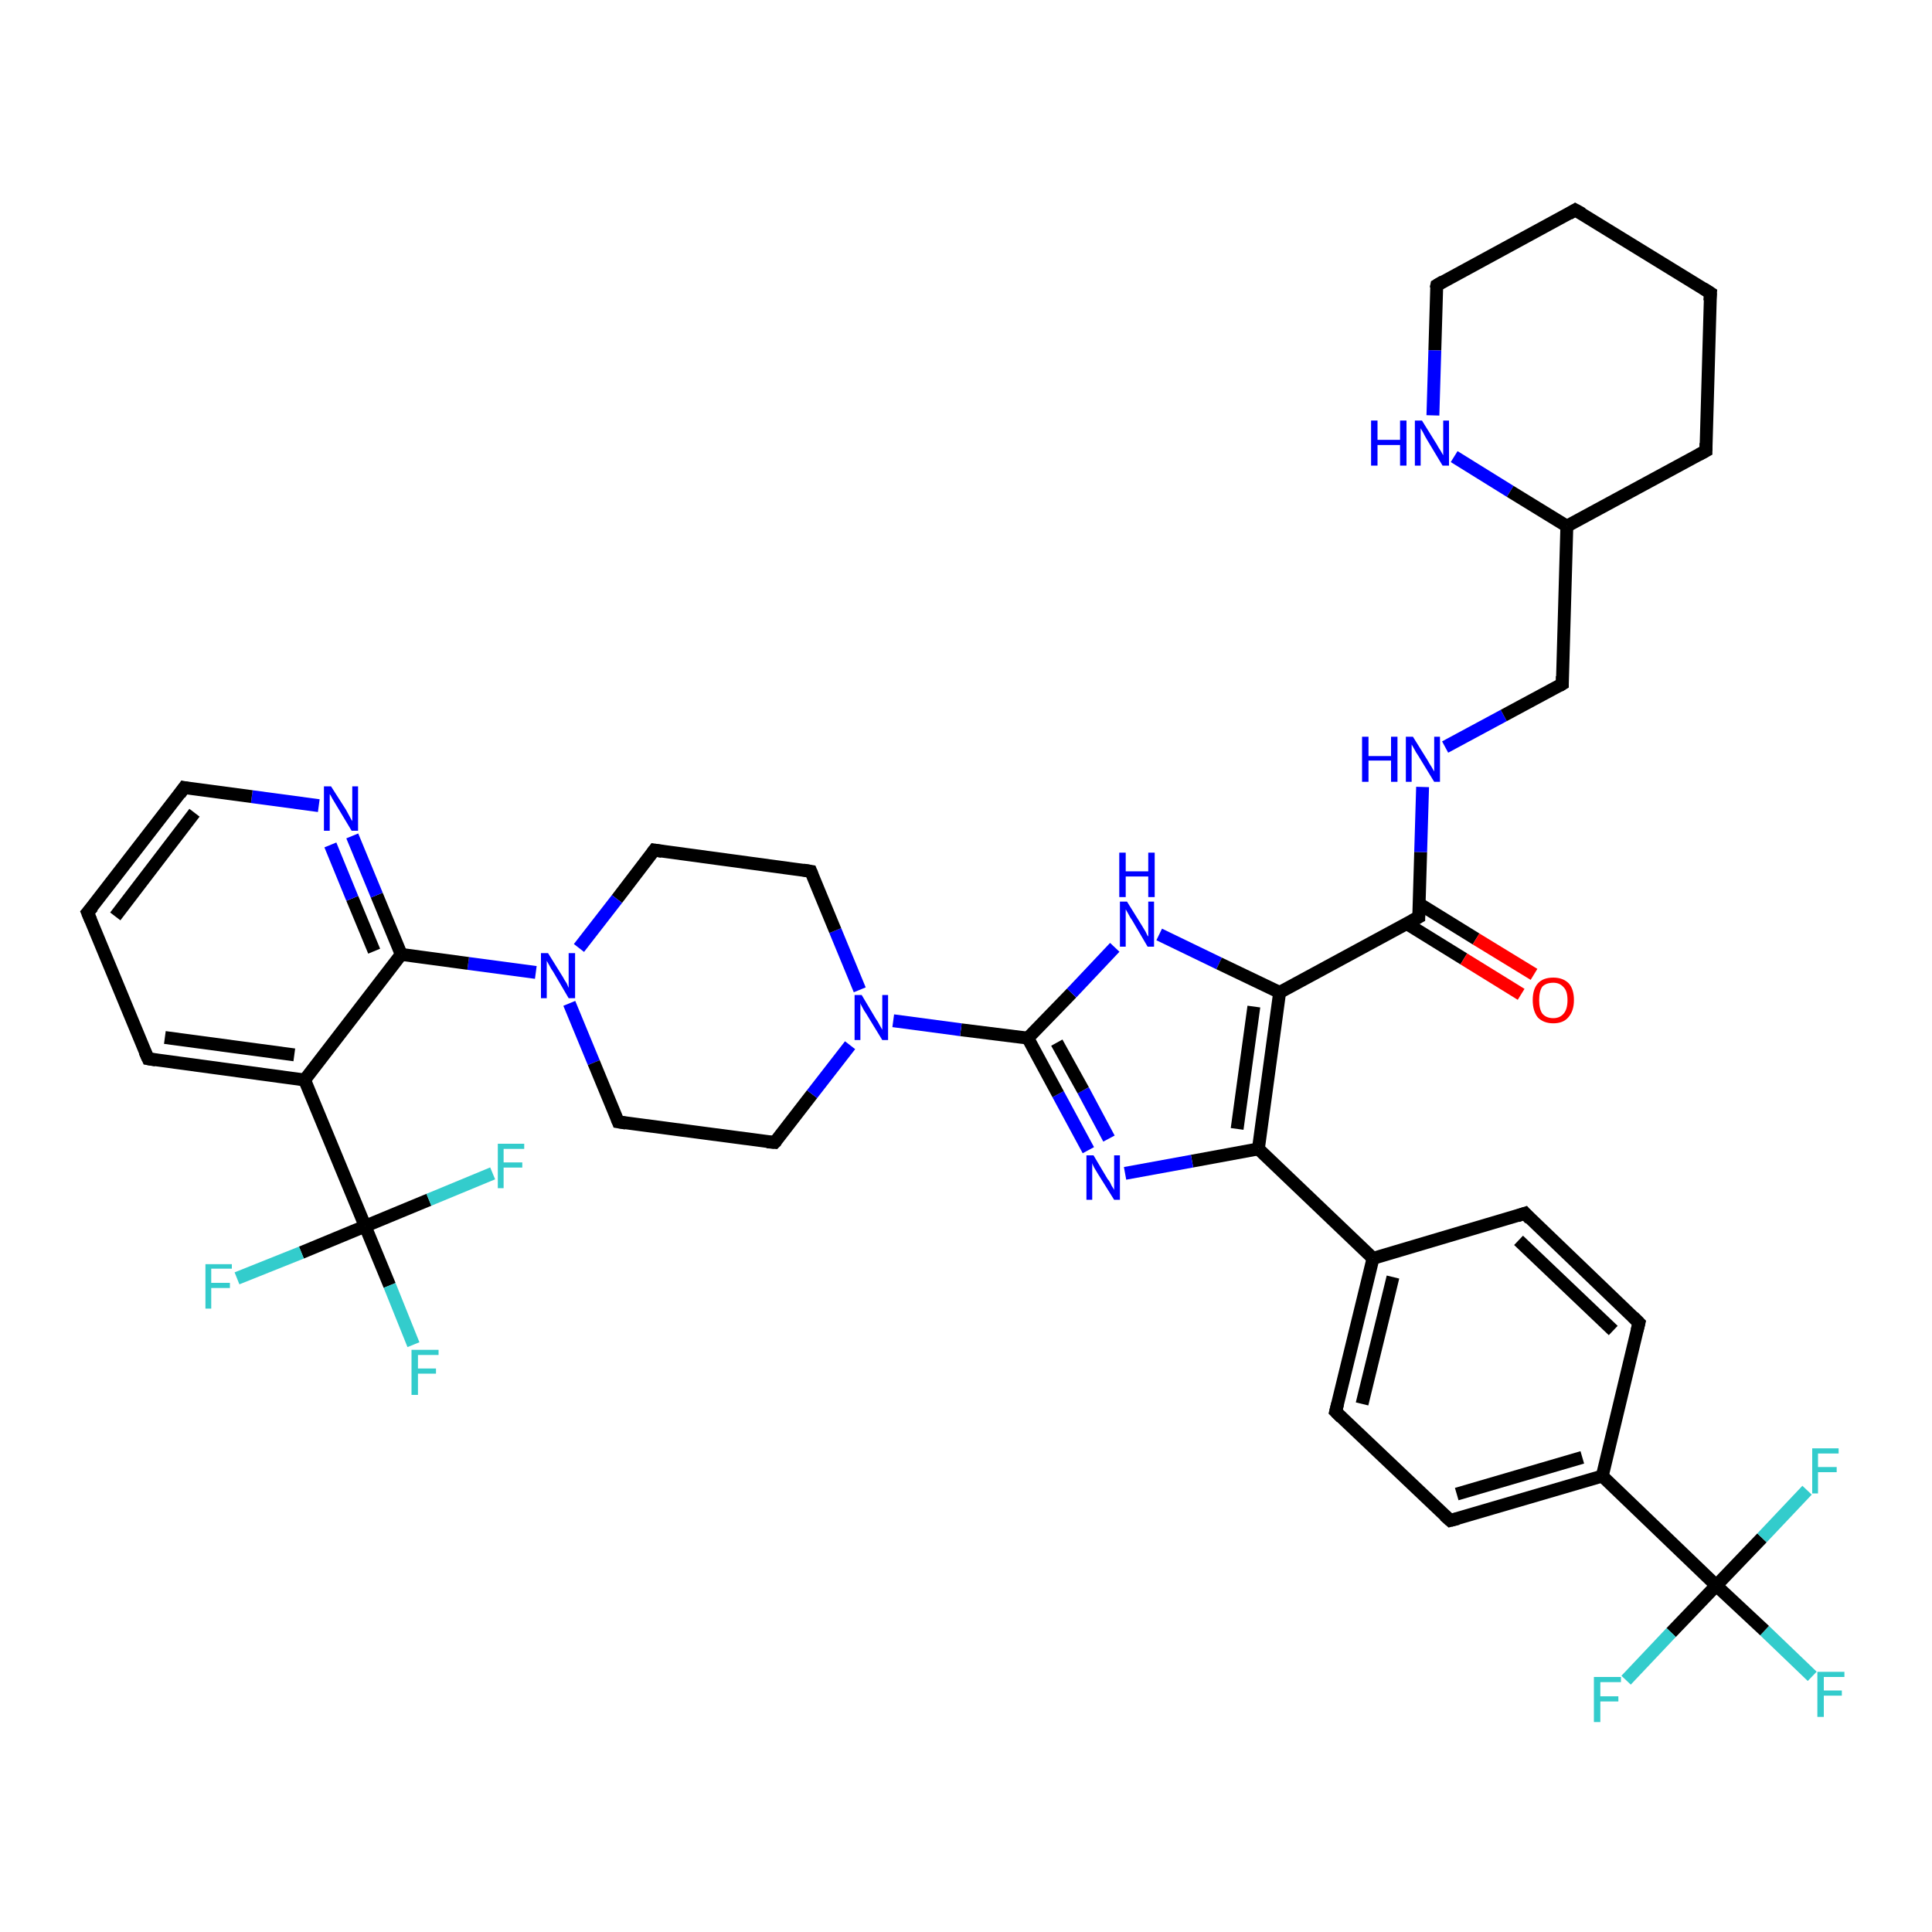 <?xml version='1.0' encoding='iso-8859-1'?>
<svg version='1.1' baseProfile='full'
              xmlns='http://www.w3.org/2000/svg'
                      xmlns:rdkit='http://www.rdkit.org/xml'
                      xmlns:xlink='http://www.w3.org/1999/xlink'
                  xml:space='preserve'
width='300px' height='300px' viewBox='0 0 300 300'>
<!-- END OF HEADER -->
<rect style='opacity:1.0;fill:#FFFFFF;stroke:none' width='300.0' height='300.0' x='0.0' y='0.0'> </rect>
<path class='bond-0 atom-0 atom-1' d='M 281.4,260.3 L 274.0,253.2' style='fill:none;fill-rule:evenodd;stroke:#33CCCC;stroke-width:2.0px;stroke-linecap:butt;stroke-linejoin:miter;stroke-opacity:1' />
<path class='bond-0 atom-0 atom-1' d='M 274.0,253.2 L 266.5,246.2' style='fill:none;fill-rule:evenodd;stroke:#000000;stroke-width:2.0px;stroke-linecap:butt;stroke-linejoin:miter;stroke-opacity:1' />
<path class='bond-1 atom-1 atom-2' d='M 266.5,246.2 L 259.5,253.5' style='fill:none;fill-rule:evenodd;stroke:#000000;stroke-width:2.0px;stroke-linecap:butt;stroke-linejoin:miter;stroke-opacity:1' />
<path class='bond-1 atom-1 atom-2' d='M 259.5,253.5 L 252.5,260.9' style='fill:none;fill-rule:evenodd;stroke:#33CCCC;stroke-width:2.0px;stroke-linecap:butt;stroke-linejoin:miter;stroke-opacity:1' />
<path class='bond-2 atom-1 atom-3' d='M 266.5,246.2 L 273.6,238.8' style='fill:none;fill-rule:evenodd;stroke:#000000;stroke-width:2.0px;stroke-linecap:butt;stroke-linejoin:miter;stroke-opacity:1' />
<path class='bond-2 atom-1 atom-3' d='M 273.6,238.8 L 280.6,231.4' style='fill:none;fill-rule:evenodd;stroke:#33CCCC;stroke-width:2.0px;stroke-linecap:butt;stroke-linejoin:miter;stroke-opacity:1' />
<path class='bond-3 atom-1 atom-4' d='M 266.5,246.2 L 248.8,229.2' style='fill:none;fill-rule:evenodd;stroke:#000000;stroke-width:2.0px;stroke-linecap:butt;stroke-linejoin:miter;stroke-opacity:1' />
<path class='bond-4 atom-4 atom-5' d='M 248.8,229.2 L 225.2,236.1' style='fill:none;fill-rule:evenodd;stroke:#000000;stroke-width:2.0px;stroke-linecap:butt;stroke-linejoin:miter;stroke-opacity:1' />
<path class='bond-4 atom-4 atom-5' d='M 245.7,226.3 L 226.2,232.0' style='fill:none;fill-rule:evenodd;stroke:#000000;stroke-width:2.0px;stroke-linecap:butt;stroke-linejoin:miter;stroke-opacity:1' />
<path class='bond-5 atom-5 atom-6' d='M 225.2,236.1 L 207.4,219.2' style='fill:none;fill-rule:evenodd;stroke:#000000;stroke-width:2.0px;stroke-linecap:butt;stroke-linejoin:miter;stroke-opacity:1' />
<path class='bond-6 atom-6 atom-7' d='M 207.4,219.2 L 213.2,195.4' style='fill:none;fill-rule:evenodd;stroke:#000000;stroke-width:2.0px;stroke-linecap:butt;stroke-linejoin:miter;stroke-opacity:1' />
<path class='bond-6 atom-6 atom-7' d='M 211.5,218.0 L 216.3,198.3' style='fill:none;fill-rule:evenodd;stroke:#000000;stroke-width:2.0px;stroke-linecap:butt;stroke-linejoin:miter;stroke-opacity:1' />
<path class='bond-7 atom-7 atom-8' d='M 213.2,195.4 L 236.8,188.4' style='fill:none;fill-rule:evenodd;stroke:#000000;stroke-width:2.0px;stroke-linecap:butt;stroke-linejoin:miter;stroke-opacity:1' />
<path class='bond-8 atom-8 atom-9' d='M 236.8,188.4 L 254.5,205.4' style='fill:none;fill-rule:evenodd;stroke:#000000;stroke-width:2.0px;stroke-linecap:butt;stroke-linejoin:miter;stroke-opacity:1' />
<path class='bond-8 atom-8 atom-9' d='M 235.8,192.6 L 250.5,206.6' style='fill:none;fill-rule:evenodd;stroke:#000000;stroke-width:2.0px;stroke-linecap:butt;stroke-linejoin:miter;stroke-opacity:1' />
<path class='bond-9 atom-7 atom-10' d='M 213.2,195.4 L 195.4,178.4' style='fill:none;fill-rule:evenodd;stroke:#000000;stroke-width:2.0px;stroke-linecap:butt;stroke-linejoin:miter;stroke-opacity:1' />
<path class='bond-10 atom-10 atom-11' d='M 195.4,178.4 L 185.1,180.3' style='fill:none;fill-rule:evenodd;stroke:#000000;stroke-width:2.0px;stroke-linecap:butt;stroke-linejoin:miter;stroke-opacity:1' />
<path class='bond-10 atom-10 atom-11' d='M 185.1,180.3 L 174.7,182.2' style='fill:none;fill-rule:evenodd;stroke:#0000FF;stroke-width:2.0px;stroke-linecap:butt;stroke-linejoin:miter;stroke-opacity:1' />
<path class='bond-11 atom-11 atom-12' d='M 169.0,178.6 L 164.3,169.9' style='fill:none;fill-rule:evenodd;stroke:#0000FF;stroke-width:2.0px;stroke-linecap:butt;stroke-linejoin:miter;stroke-opacity:1' />
<path class='bond-11 atom-11 atom-12' d='M 164.3,169.9 L 159.6,161.2' style='fill:none;fill-rule:evenodd;stroke:#000000;stroke-width:2.0px;stroke-linecap:butt;stroke-linejoin:miter;stroke-opacity:1' />
<path class='bond-11 atom-11 atom-12' d='M 172.2,176.8 L 168.2,169.3' style='fill:none;fill-rule:evenodd;stroke:#0000FF;stroke-width:2.0px;stroke-linecap:butt;stroke-linejoin:miter;stroke-opacity:1' />
<path class='bond-11 atom-11 atom-12' d='M 168.2,169.3 L 164.1,161.9' style='fill:none;fill-rule:evenodd;stroke:#000000;stroke-width:2.0px;stroke-linecap:butt;stroke-linejoin:miter;stroke-opacity:1' />
<path class='bond-12 atom-12 atom-13' d='M 159.6,161.2 L 166.4,154.2' style='fill:none;fill-rule:evenodd;stroke:#000000;stroke-width:2.0px;stroke-linecap:butt;stroke-linejoin:miter;stroke-opacity:1' />
<path class='bond-12 atom-12 atom-13' d='M 166.4,154.2 L 173.1,147.1' style='fill:none;fill-rule:evenodd;stroke:#0000FF;stroke-width:2.0px;stroke-linecap:butt;stroke-linejoin:miter;stroke-opacity:1' />
<path class='bond-13 atom-13 atom-14' d='M 180.0,145.1 L 189.3,149.6' style='fill:none;fill-rule:evenodd;stroke:#0000FF;stroke-width:2.0px;stroke-linecap:butt;stroke-linejoin:miter;stroke-opacity:1' />
<path class='bond-13 atom-13 atom-14' d='M 189.3,149.6 L 198.7,154.1' style='fill:none;fill-rule:evenodd;stroke:#000000;stroke-width:2.0px;stroke-linecap:butt;stroke-linejoin:miter;stroke-opacity:1' />
<path class='bond-14 atom-14 atom-15' d='M 198.7,154.1 L 220.3,142.4' style='fill:none;fill-rule:evenodd;stroke:#000000;stroke-width:2.0px;stroke-linecap:butt;stroke-linejoin:miter;stroke-opacity:1' />
<path class='bond-15 atom-15 atom-16' d='M 218.4,143.4 L 227.3,148.9' style='fill:none;fill-rule:evenodd;stroke:#000000;stroke-width:2.0px;stroke-linecap:butt;stroke-linejoin:miter;stroke-opacity:1' />
<path class='bond-15 atom-15 atom-16' d='M 227.3,148.9 L 236.2,154.4' style='fill:none;fill-rule:evenodd;stroke:#FF0000;stroke-width:2.0px;stroke-linecap:butt;stroke-linejoin:miter;stroke-opacity:1' />
<path class='bond-15 atom-15 atom-16' d='M 220.3,140.3 L 229.2,145.8' style='fill:none;fill-rule:evenodd;stroke:#000000;stroke-width:2.0px;stroke-linecap:butt;stroke-linejoin:miter;stroke-opacity:1' />
<path class='bond-15 atom-15 atom-16' d='M 229.2,145.8 L 238.2,151.3' style='fill:none;fill-rule:evenodd;stroke:#FF0000;stroke-width:2.0px;stroke-linecap:butt;stroke-linejoin:miter;stroke-opacity:1' />
<path class='bond-16 atom-15 atom-17' d='M 220.3,142.4 L 220.6,132.3' style='fill:none;fill-rule:evenodd;stroke:#000000;stroke-width:2.0px;stroke-linecap:butt;stroke-linejoin:miter;stroke-opacity:1' />
<path class='bond-16 atom-15 atom-17' d='M 220.6,132.3 L 220.9,122.2' style='fill:none;fill-rule:evenodd;stroke:#0000FF;stroke-width:2.0px;stroke-linecap:butt;stroke-linejoin:miter;stroke-opacity:1' />
<path class='bond-17 atom-17 atom-18' d='M 224.4,116.0 L 233.5,111.1' style='fill:none;fill-rule:evenodd;stroke:#0000FF;stroke-width:2.0px;stroke-linecap:butt;stroke-linejoin:miter;stroke-opacity:1' />
<path class='bond-17 atom-17 atom-18' d='M 233.5,111.1 L 242.6,106.2' style='fill:none;fill-rule:evenodd;stroke:#000000;stroke-width:2.0px;stroke-linecap:butt;stroke-linejoin:miter;stroke-opacity:1' />
<path class='bond-18 atom-18 atom-19' d='M 242.6,106.2 L 243.3,81.7' style='fill:none;fill-rule:evenodd;stroke:#000000;stroke-width:2.0px;stroke-linecap:butt;stroke-linejoin:miter;stroke-opacity:1' />
<path class='bond-19 atom-19 atom-20' d='M 243.3,81.7 L 264.9,70.0' style='fill:none;fill-rule:evenodd;stroke:#000000;stroke-width:2.0px;stroke-linecap:butt;stroke-linejoin:miter;stroke-opacity:1' />
<path class='bond-20 atom-20 atom-21' d='M 264.9,70.0 L 265.6,45.5' style='fill:none;fill-rule:evenodd;stroke:#000000;stroke-width:2.0px;stroke-linecap:butt;stroke-linejoin:miter;stroke-opacity:1' />
<path class='bond-21 atom-21 atom-22' d='M 265.6,45.5 L 244.6,32.6' style='fill:none;fill-rule:evenodd;stroke:#000000;stroke-width:2.0px;stroke-linecap:butt;stroke-linejoin:miter;stroke-opacity:1' />
<path class='bond-22 atom-22 atom-23' d='M 244.6,32.6 L 223.1,44.3' style='fill:none;fill-rule:evenodd;stroke:#000000;stroke-width:2.0px;stroke-linecap:butt;stroke-linejoin:miter;stroke-opacity:1' />
<path class='bond-23 atom-23 atom-24' d='M 223.1,44.3 L 222.8,54.4' style='fill:none;fill-rule:evenodd;stroke:#000000;stroke-width:2.0px;stroke-linecap:butt;stroke-linejoin:miter;stroke-opacity:1' />
<path class='bond-23 atom-23 atom-24' d='M 222.8,54.4 L 222.5,64.5' style='fill:none;fill-rule:evenodd;stroke:#0000FF;stroke-width:2.0px;stroke-linecap:butt;stroke-linejoin:miter;stroke-opacity:1' />
<path class='bond-24 atom-12 atom-25' d='M 159.6,161.2 L 149.2,159.9' style='fill:none;fill-rule:evenodd;stroke:#000000;stroke-width:2.0px;stroke-linecap:butt;stroke-linejoin:miter;stroke-opacity:1' />
<path class='bond-24 atom-12 atom-25' d='M 149.2,159.9 L 138.7,158.5' style='fill:none;fill-rule:evenodd;stroke:#0000FF;stroke-width:2.0px;stroke-linecap:butt;stroke-linejoin:miter;stroke-opacity:1' />
<path class='bond-25 atom-25 atom-26' d='M 133.5,153.7 L 129.7,144.5' style='fill:none;fill-rule:evenodd;stroke:#0000FF;stroke-width:2.0px;stroke-linecap:butt;stroke-linejoin:miter;stroke-opacity:1' />
<path class='bond-25 atom-25 atom-26' d='M 129.7,144.5 L 125.9,135.3' style='fill:none;fill-rule:evenodd;stroke:#000000;stroke-width:2.0px;stroke-linecap:butt;stroke-linejoin:miter;stroke-opacity:1' />
<path class='bond-26 atom-26 atom-27' d='M 125.9,135.3 L 101.6,132.0' style='fill:none;fill-rule:evenodd;stroke:#000000;stroke-width:2.0px;stroke-linecap:butt;stroke-linejoin:miter;stroke-opacity:1' />
<path class='bond-27 atom-27 atom-28' d='M 101.6,132.0 L 95.8,139.6' style='fill:none;fill-rule:evenodd;stroke:#000000;stroke-width:2.0px;stroke-linecap:butt;stroke-linejoin:miter;stroke-opacity:1' />
<path class='bond-27 atom-27 atom-28' d='M 95.8,139.6 L 89.9,147.2' style='fill:none;fill-rule:evenodd;stroke:#0000FF;stroke-width:2.0px;stroke-linecap:butt;stroke-linejoin:miter;stroke-opacity:1' />
<path class='bond-28 atom-28 atom-29' d='M 88.4,155.8 L 92.2,165.0' style='fill:none;fill-rule:evenodd;stroke:#0000FF;stroke-width:2.0px;stroke-linecap:butt;stroke-linejoin:miter;stroke-opacity:1' />
<path class='bond-28 atom-28 atom-29' d='M 92.2,165.0 L 96.0,174.2' style='fill:none;fill-rule:evenodd;stroke:#000000;stroke-width:2.0px;stroke-linecap:butt;stroke-linejoin:miter;stroke-opacity:1' />
<path class='bond-29 atom-29 atom-30' d='M 96.0,174.2 L 120.3,177.4' style='fill:none;fill-rule:evenodd;stroke:#000000;stroke-width:2.0px;stroke-linecap:butt;stroke-linejoin:miter;stroke-opacity:1' />
<path class='bond-30 atom-28 atom-31' d='M 83.2,151.0 L 72.7,149.6' style='fill:none;fill-rule:evenodd;stroke:#0000FF;stroke-width:2.0px;stroke-linecap:butt;stroke-linejoin:miter;stroke-opacity:1' />
<path class='bond-30 atom-28 atom-31' d='M 72.7,149.6 L 62.3,148.2' style='fill:none;fill-rule:evenodd;stroke:#000000;stroke-width:2.0px;stroke-linecap:butt;stroke-linejoin:miter;stroke-opacity:1' />
<path class='bond-31 atom-31 atom-32' d='M 62.3,148.2 L 58.5,139.0' style='fill:none;fill-rule:evenodd;stroke:#000000;stroke-width:2.0px;stroke-linecap:butt;stroke-linejoin:miter;stroke-opacity:1' />
<path class='bond-31 atom-31 atom-32' d='M 58.5,139.0 L 54.7,129.8' style='fill:none;fill-rule:evenodd;stroke:#0000FF;stroke-width:2.0px;stroke-linecap:butt;stroke-linejoin:miter;stroke-opacity:1' />
<path class='bond-31 atom-31 atom-32' d='M 58.1,147.7 L 54.7,139.5' style='fill:none;fill-rule:evenodd;stroke:#000000;stroke-width:2.0px;stroke-linecap:butt;stroke-linejoin:miter;stroke-opacity:1' />
<path class='bond-31 atom-31 atom-32' d='M 54.7,139.5 L 51.3,131.2' style='fill:none;fill-rule:evenodd;stroke:#0000FF;stroke-width:2.0px;stroke-linecap:butt;stroke-linejoin:miter;stroke-opacity:1' />
<path class='bond-32 atom-32 atom-33' d='M 49.5,125.1 L 39.1,123.7' style='fill:none;fill-rule:evenodd;stroke:#0000FF;stroke-width:2.0px;stroke-linecap:butt;stroke-linejoin:miter;stroke-opacity:1' />
<path class='bond-32 atom-32 atom-33' d='M 39.1,123.7 L 28.6,122.3' style='fill:none;fill-rule:evenodd;stroke:#000000;stroke-width:2.0px;stroke-linecap:butt;stroke-linejoin:miter;stroke-opacity:1' />
<path class='bond-33 atom-33 atom-34' d='M 28.6,122.3 L 13.6,141.7' style='fill:none;fill-rule:evenodd;stroke:#000000;stroke-width:2.0px;stroke-linecap:butt;stroke-linejoin:miter;stroke-opacity:1' />
<path class='bond-33 atom-33 atom-34' d='M 30.2,126.2 L 17.9,142.3' style='fill:none;fill-rule:evenodd;stroke:#000000;stroke-width:2.0px;stroke-linecap:butt;stroke-linejoin:miter;stroke-opacity:1' />
<path class='bond-34 atom-34 atom-35' d='M 13.6,141.7 L 23.0,164.4' style='fill:none;fill-rule:evenodd;stroke:#000000;stroke-width:2.0px;stroke-linecap:butt;stroke-linejoin:miter;stroke-opacity:1' />
<path class='bond-35 atom-35 atom-36' d='M 23.0,164.4 L 47.3,167.7' style='fill:none;fill-rule:evenodd;stroke:#000000;stroke-width:2.0px;stroke-linecap:butt;stroke-linejoin:miter;stroke-opacity:1' />
<path class='bond-35 atom-35 atom-36' d='M 25.6,161.1 L 45.7,163.8' style='fill:none;fill-rule:evenodd;stroke:#000000;stroke-width:2.0px;stroke-linecap:butt;stroke-linejoin:miter;stroke-opacity:1' />
<path class='bond-36 atom-36 atom-37' d='M 47.3,167.7 L 56.7,190.4' style='fill:none;fill-rule:evenodd;stroke:#000000;stroke-width:2.0px;stroke-linecap:butt;stroke-linejoin:miter;stroke-opacity:1' />
<path class='bond-37 atom-37 atom-38' d='M 56.7,190.4 L 60.5,199.6' style='fill:none;fill-rule:evenodd;stroke:#000000;stroke-width:2.0px;stroke-linecap:butt;stroke-linejoin:miter;stroke-opacity:1' />
<path class='bond-37 atom-37 atom-38' d='M 60.5,199.6 L 64.2,208.8' style='fill:none;fill-rule:evenodd;stroke:#33CCCC;stroke-width:2.0px;stroke-linecap:butt;stroke-linejoin:miter;stroke-opacity:1' />
<path class='bond-38 atom-37 atom-39' d='M 56.7,190.4 L 46.8,194.5' style='fill:none;fill-rule:evenodd;stroke:#000000;stroke-width:2.0px;stroke-linecap:butt;stroke-linejoin:miter;stroke-opacity:1' />
<path class='bond-38 atom-37 atom-39' d='M 46.8,194.5 L 36.8,198.5' style='fill:none;fill-rule:evenodd;stroke:#33CCCC;stroke-width:2.0px;stroke-linecap:butt;stroke-linejoin:miter;stroke-opacity:1' />
<path class='bond-39 atom-37 atom-40' d='M 56.7,190.4 L 66.6,186.3' style='fill:none;fill-rule:evenodd;stroke:#000000;stroke-width:2.0px;stroke-linecap:butt;stroke-linejoin:miter;stroke-opacity:1' />
<path class='bond-39 atom-37 atom-40' d='M 66.6,186.3 L 76.5,182.2' style='fill:none;fill-rule:evenodd;stroke:#33CCCC;stroke-width:2.0px;stroke-linecap:butt;stroke-linejoin:miter;stroke-opacity:1' />
<path class='bond-40 atom-9 atom-4' d='M 254.5,205.4 L 248.8,229.2' style='fill:none;fill-rule:evenodd;stroke:#000000;stroke-width:2.0px;stroke-linecap:butt;stroke-linejoin:miter;stroke-opacity:1' />
<path class='bond-41 atom-14 atom-10' d='M 198.7,154.1 L 195.4,178.4' style='fill:none;fill-rule:evenodd;stroke:#000000;stroke-width:2.0px;stroke-linecap:butt;stroke-linejoin:miter;stroke-opacity:1' />
<path class='bond-41 atom-14 atom-10' d='M 194.7,156.3 L 192.1,175.3' style='fill:none;fill-rule:evenodd;stroke:#000000;stroke-width:2.0px;stroke-linecap:butt;stroke-linejoin:miter;stroke-opacity:1' />
<path class='bond-42 atom-24 atom-19' d='M 225.8,70.9 L 234.5,76.3' style='fill:none;fill-rule:evenodd;stroke:#0000FF;stroke-width:2.0px;stroke-linecap:butt;stroke-linejoin:miter;stroke-opacity:1' />
<path class='bond-42 atom-24 atom-19' d='M 234.5,76.3 L 243.3,81.7' style='fill:none;fill-rule:evenodd;stroke:#000000;stroke-width:2.0px;stroke-linecap:butt;stroke-linejoin:miter;stroke-opacity:1' />
<path class='bond-43 atom-30 atom-25' d='M 120.3,177.4 L 126.1,169.9' style='fill:none;fill-rule:evenodd;stroke:#000000;stroke-width:2.0px;stroke-linecap:butt;stroke-linejoin:miter;stroke-opacity:1' />
<path class='bond-43 atom-30 atom-25' d='M 126.1,169.9 L 132.0,162.3' style='fill:none;fill-rule:evenodd;stroke:#0000FF;stroke-width:2.0px;stroke-linecap:butt;stroke-linejoin:miter;stroke-opacity:1' />
<path class='bond-44 atom-36 atom-31' d='M 47.3,167.7 L 62.3,148.2' style='fill:none;fill-rule:evenodd;stroke:#000000;stroke-width:2.0px;stroke-linecap:butt;stroke-linejoin:miter;stroke-opacity:1' />
<path d='M 226.4,235.8 L 225.2,236.1 L 224.3,235.3' style='fill:none;stroke:#000000;stroke-width:2.0px;stroke-linecap:butt;stroke-linejoin:miter;stroke-opacity:1;' />
<path d='M 208.3,220.1 L 207.4,219.2 L 207.7,218.0' style='fill:none;stroke:#000000;stroke-width:2.0px;stroke-linecap:butt;stroke-linejoin:miter;stroke-opacity:1;' />
<path d='M 235.6,188.8 L 236.8,188.4 L 237.6,189.3' style='fill:none;stroke:#000000;stroke-width:2.0px;stroke-linecap:butt;stroke-linejoin:miter;stroke-opacity:1;' />
<path d='M 253.6,204.5 L 254.5,205.4 L 254.2,206.6' style='fill:none;stroke:#000000;stroke-width:2.0px;stroke-linecap:butt;stroke-linejoin:miter;stroke-opacity:1;' />
<path d='M 219.2,143.0 L 220.3,142.4 L 220.3,141.9' style='fill:none;stroke:#000000;stroke-width:2.0px;stroke-linecap:butt;stroke-linejoin:miter;stroke-opacity:1;' />
<path d='M 242.1,106.5 L 242.6,106.2 L 242.6,105.0' style='fill:none;stroke:#000000;stroke-width:2.0px;stroke-linecap:butt;stroke-linejoin:miter;stroke-opacity:1;' />
<path d='M 263.8,70.6 L 264.9,70.0 L 264.9,68.8' style='fill:none;stroke:#000000;stroke-width:2.0px;stroke-linecap:butt;stroke-linejoin:miter;stroke-opacity:1;' />
<path d='M 265.5,46.7 L 265.6,45.5 L 264.5,44.8' style='fill:none;stroke:#000000;stroke-width:2.0px;stroke-linecap:butt;stroke-linejoin:miter;stroke-opacity:1;' />
<path d='M 245.7,33.2 L 244.6,32.6 L 243.6,33.2' style='fill:none;stroke:#000000;stroke-width:2.0px;stroke-linecap:butt;stroke-linejoin:miter;stroke-opacity:1;' />
<path d='M 224.1,43.7 L 223.1,44.3 L 223.0,44.8' style='fill:none;stroke:#000000;stroke-width:2.0px;stroke-linecap:butt;stroke-linejoin:miter;stroke-opacity:1;' />
<path d='M 126.1,135.8 L 125.9,135.3 L 124.7,135.1' style='fill:none;stroke:#000000;stroke-width:2.0px;stroke-linecap:butt;stroke-linejoin:miter;stroke-opacity:1;' />
<path d='M 102.8,132.2 L 101.6,132.0 L 101.3,132.4' style='fill:none;stroke:#000000;stroke-width:2.0px;stroke-linecap:butt;stroke-linejoin:miter;stroke-opacity:1;' />
<path d='M 95.8,173.7 L 96.0,174.2 L 97.2,174.4' style='fill:none;stroke:#000000;stroke-width:2.0px;stroke-linecap:butt;stroke-linejoin:miter;stroke-opacity:1;' />
<path d='M 119.1,177.3 L 120.3,177.4 L 120.6,177.1' style='fill:none;stroke:#000000;stroke-width:2.0px;stroke-linecap:butt;stroke-linejoin:miter;stroke-opacity:1;' />
<path d='M 29.1,122.4 L 28.6,122.3 L 27.9,123.3' style='fill:none;stroke:#000000;stroke-width:2.0px;stroke-linecap:butt;stroke-linejoin:miter;stroke-opacity:1;' />
<path d='M 14.4,140.8 L 13.6,141.7 L 14.1,142.9' style='fill:none;stroke:#000000;stroke-width:2.0px;stroke-linecap:butt;stroke-linejoin:miter;stroke-opacity:1;' />
<path d='M 22.5,163.3 L 23.0,164.4 L 24.2,164.6' style='fill:none;stroke:#000000;stroke-width:2.0px;stroke-linecap:butt;stroke-linejoin:miter;stroke-opacity:1;' />
<path class='atom-0' d='M 282.2 259.6
L 286.4 259.6
L 286.4 260.4
L 283.2 260.4
L 283.2 262.5
L 286.0 262.5
L 286.0 263.3
L 283.2 263.3
L 283.2 266.6
L 282.2 266.6
L 282.2 259.6
' fill='#33CCCC'/>
<path class='atom-2' d='M 247.5 260.4
L 251.7 260.4
L 251.7 261.2
L 248.5 261.2
L 248.5 263.4
L 251.3 263.4
L 251.3 264.2
L 248.5 264.2
L 248.5 267.4
L 247.5 267.4
L 247.5 260.4
' fill='#33CCCC'/>
<path class='atom-3' d='M 281.4 224.9
L 285.5 224.9
L 285.5 225.7
L 282.3 225.7
L 282.3 227.8
L 285.2 227.8
L 285.2 228.6
L 282.3 228.6
L 282.3 231.9
L 281.4 231.9
L 281.4 224.9
' fill='#33CCCC'/>
<path class='atom-11' d='M 169.8 179.4
L 172.0 183.1
Q 172.3 183.4, 172.6 184.1
Q 173.0 184.7, 173.0 184.8
L 173.0 179.4
L 173.9 179.4
L 173.9 186.3
L 173.0 186.3
L 170.5 182.3
Q 170.2 181.8, 169.9 181.3
Q 169.6 180.7, 169.6 180.6
L 169.6 186.3
L 168.7 186.3
L 168.7 179.4
L 169.8 179.4
' fill='#0000FF'/>
<path class='atom-13' d='M 175.0 140.0
L 177.3 143.7
Q 177.5 144.0, 177.9 144.7
Q 178.2 145.4, 178.3 145.4
L 178.3 140.0
L 179.2 140.0
L 179.2 147.0
L 178.2 147.0
L 175.8 142.9
Q 175.5 142.5, 175.2 141.9
Q 174.9 141.4, 174.8 141.2
L 174.8 147.0
L 173.9 147.0
L 173.9 140.0
L 175.0 140.0
' fill='#0000FF'/>
<path class='atom-13' d='M 173.8 132.4
L 174.8 132.4
L 174.8 135.3
L 178.3 135.3
L 178.3 132.4
L 179.3 132.4
L 179.3 139.3
L 178.3 139.3
L 178.3 136.1
L 174.8 136.1
L 174.8 139.3
L 173.8 139.3
L 173.8 132.4
' fill='#0000FF'/>
<path class='atom-16' d='M 238.0 155.3
Q 238.0 153.6, 238.8 152.7
Q 239.6 151.8, 241.2 151.8
Q 242.7 151.8, 243.6 152.7
Q 244.4 153.6, 244.4 155.3
Q 244.4 157.0, 243.5 158.0
Q 242.7 158.9, 241.2 158.9
Q 239.7 158.9, 238.8 158.0
Q 238.0 157.0, 238.0 155.3
M 241.2 158.1
Q 242.2 158.1, 242.8 157.4
Q 243.4 156.7, 243.4 155.3
Q 243.4 153.9, 242.8 153.3
Q 242.2 152.6, 241.2 152.6
Q 240.1 152.6, 239.5 153.2
Q 239.0 153.9, 239.0 155.3
Q 239.0 156.7, 239.5 157.4
Q 240.1 158.1, 241.2 158.1
' fill='#FF0000'/>
<path class='atom-17' d='M 211.5 114.4
L 212.5 114.4
L 212.5 117.4
L 216.0 117.4
L 216.0 114.4
L 217.0 114.4
L 217.0 121.4
L 216.0 121.4
L 216.0 118.1
L 212.5 118.1
L 212.5 121.4
L 211.5 121.4
L 211.5 114.4
' fill='#0000FF'/>
<path class='atom-17' d='M 219.4 114.4
L 221.7 118.1
Q 221.9 118.5, 222.3 119.1
Q 222.7 119.8, 222.7 119.8
L 222.7 114.4
L 223.6 114.4
L 223.6 121.4
L 222.7 121.4
L 220.2 117.3
Q 219.9 116.9, 219.6 116.3
Q 219.3 115.8, 219.2 115.6
L 219.2 121.4
L 218.3 121.4
L 218.3 114.4
L 219.4 114.4
' fill='#0000FF'/>
<path class='atom-24' d='M 212.9 65.3
L 213.9 65.3
L 213.9 68.3
L 217.4 68.3
L 217.4 65.3
L 218.4 65.3
L 218.4 72.3
L 217.4 72.3
L 217.4 69.1
L 213.9 69.1
L 213.9 72.3
L 212.9 72.3
L 212.9 65.3
' fill='#0000FF'/>
<path class='atom-24' d='M 220.8 65.3
L 223.1 69.0
Q 223.3 69.4, 223.7 70.0
Q 224.1 70.7, 224.1 70.7
L 224.1 65.3
L 225.0 65.3
L 225.0 72.3
L 224.0 72.3
L 221.6 68.3
Q 221.3 67.8, 221.0 67.2
Q 220.7 66.7, 220.6 66.5
L 220.6 72.3
L 219.7 72.3
L 219.7 65.3
L 220.8 65.3
' fill='#0000FF'/>
<path class='atom-25' d='M 133.8 154.5
L 136.0 158.2
Q 136.3 158.6, 136.6 159.2
Q 137.0 159.9, 137.0 159.9
L 137.0 154.5
L 137.9 154.5
L 137.9 161.5
L 137.0 161.5
L 134.5 157.4
Q 134.2 157.0, 133.9 156.4
Q 133.6 155.9, 133.6 155.7
L 133.6 161.5
L 132.7 161.5
L 132.7 154.5
L 133.8 154.5
' fill='#0000FF'/>
<path class='atom-28' d='M 85.1 148.0
L 87.4 151.7
Q 87.6 152.1, 88.0 152.7
Q 88.3 153.4, 88.3 153.4
L 88.3 148.0
L 89.3 148.0
L 89.3 155.0
L 88.3 155.0
L 85.9 150.9
Q 85.6 150.5, 85.3 149.9
Q 85.0 149.4, 84.9 149.2
L 84.9 155.0
L 84.0 155.0
L 84.0 148.0
L 85.1 148.0
' fill='#0000FF'/>
<path class='atom-32' d='M 51.4 122.1
L 53.7 125.7
Q 53.9 126.1, 54.3 126.8
Q 54.6 127.4, 54.7 127.5
L 54.7 122.1
L 55.6 122.1
L 55.6 129.0
L 54.6 129.0
L 52.2 125.0
Q 51.9 124.5, 51.6 124.0
Q 51.3 123.4, 51.2 123.3
L 51.2 129.0
L 50.3 129.0
L 50.3 122.1
L 51.4 122.1
' fill='#0000FF'/>
<path class='atom-38' d='M 63.9 209.6
L 68.1 209.6
L 68.1 210.4
L 64.9 210.4
L 64.9 212.5
L 67.7 212.5
L 67.7 213.3
L 64.9 213.3
L 64.9 216.6
L 63.9 216.6
L 63.9 209.6
' fill='#33CCCC'/>
<path class='atom-39' d='M 31.9 196.3
L 36.0 196.3
L 36.0 197.0
L 32.8 197.0
L 32.8 199.2
L 35.7 199.2
L 35.7 200.0
L 32.8 200.0
L 32.8 203.2
L 31.9 203.2
L 31.9 196.3
' fill='#33CCCC'/>
<path class='atom-40' d='M 77.3 177.6
L 81.4 177.6
L 81.4 178.4
L 78.2 178.4
L 78.2 180.5
L 81.1 180.5
L 81.1 181.3
L 78.2 181.3
L 78.2 184.5
L 77.3 184.5
L 77.3 177.6
' fill='#33CCCC'/>
</svg>
